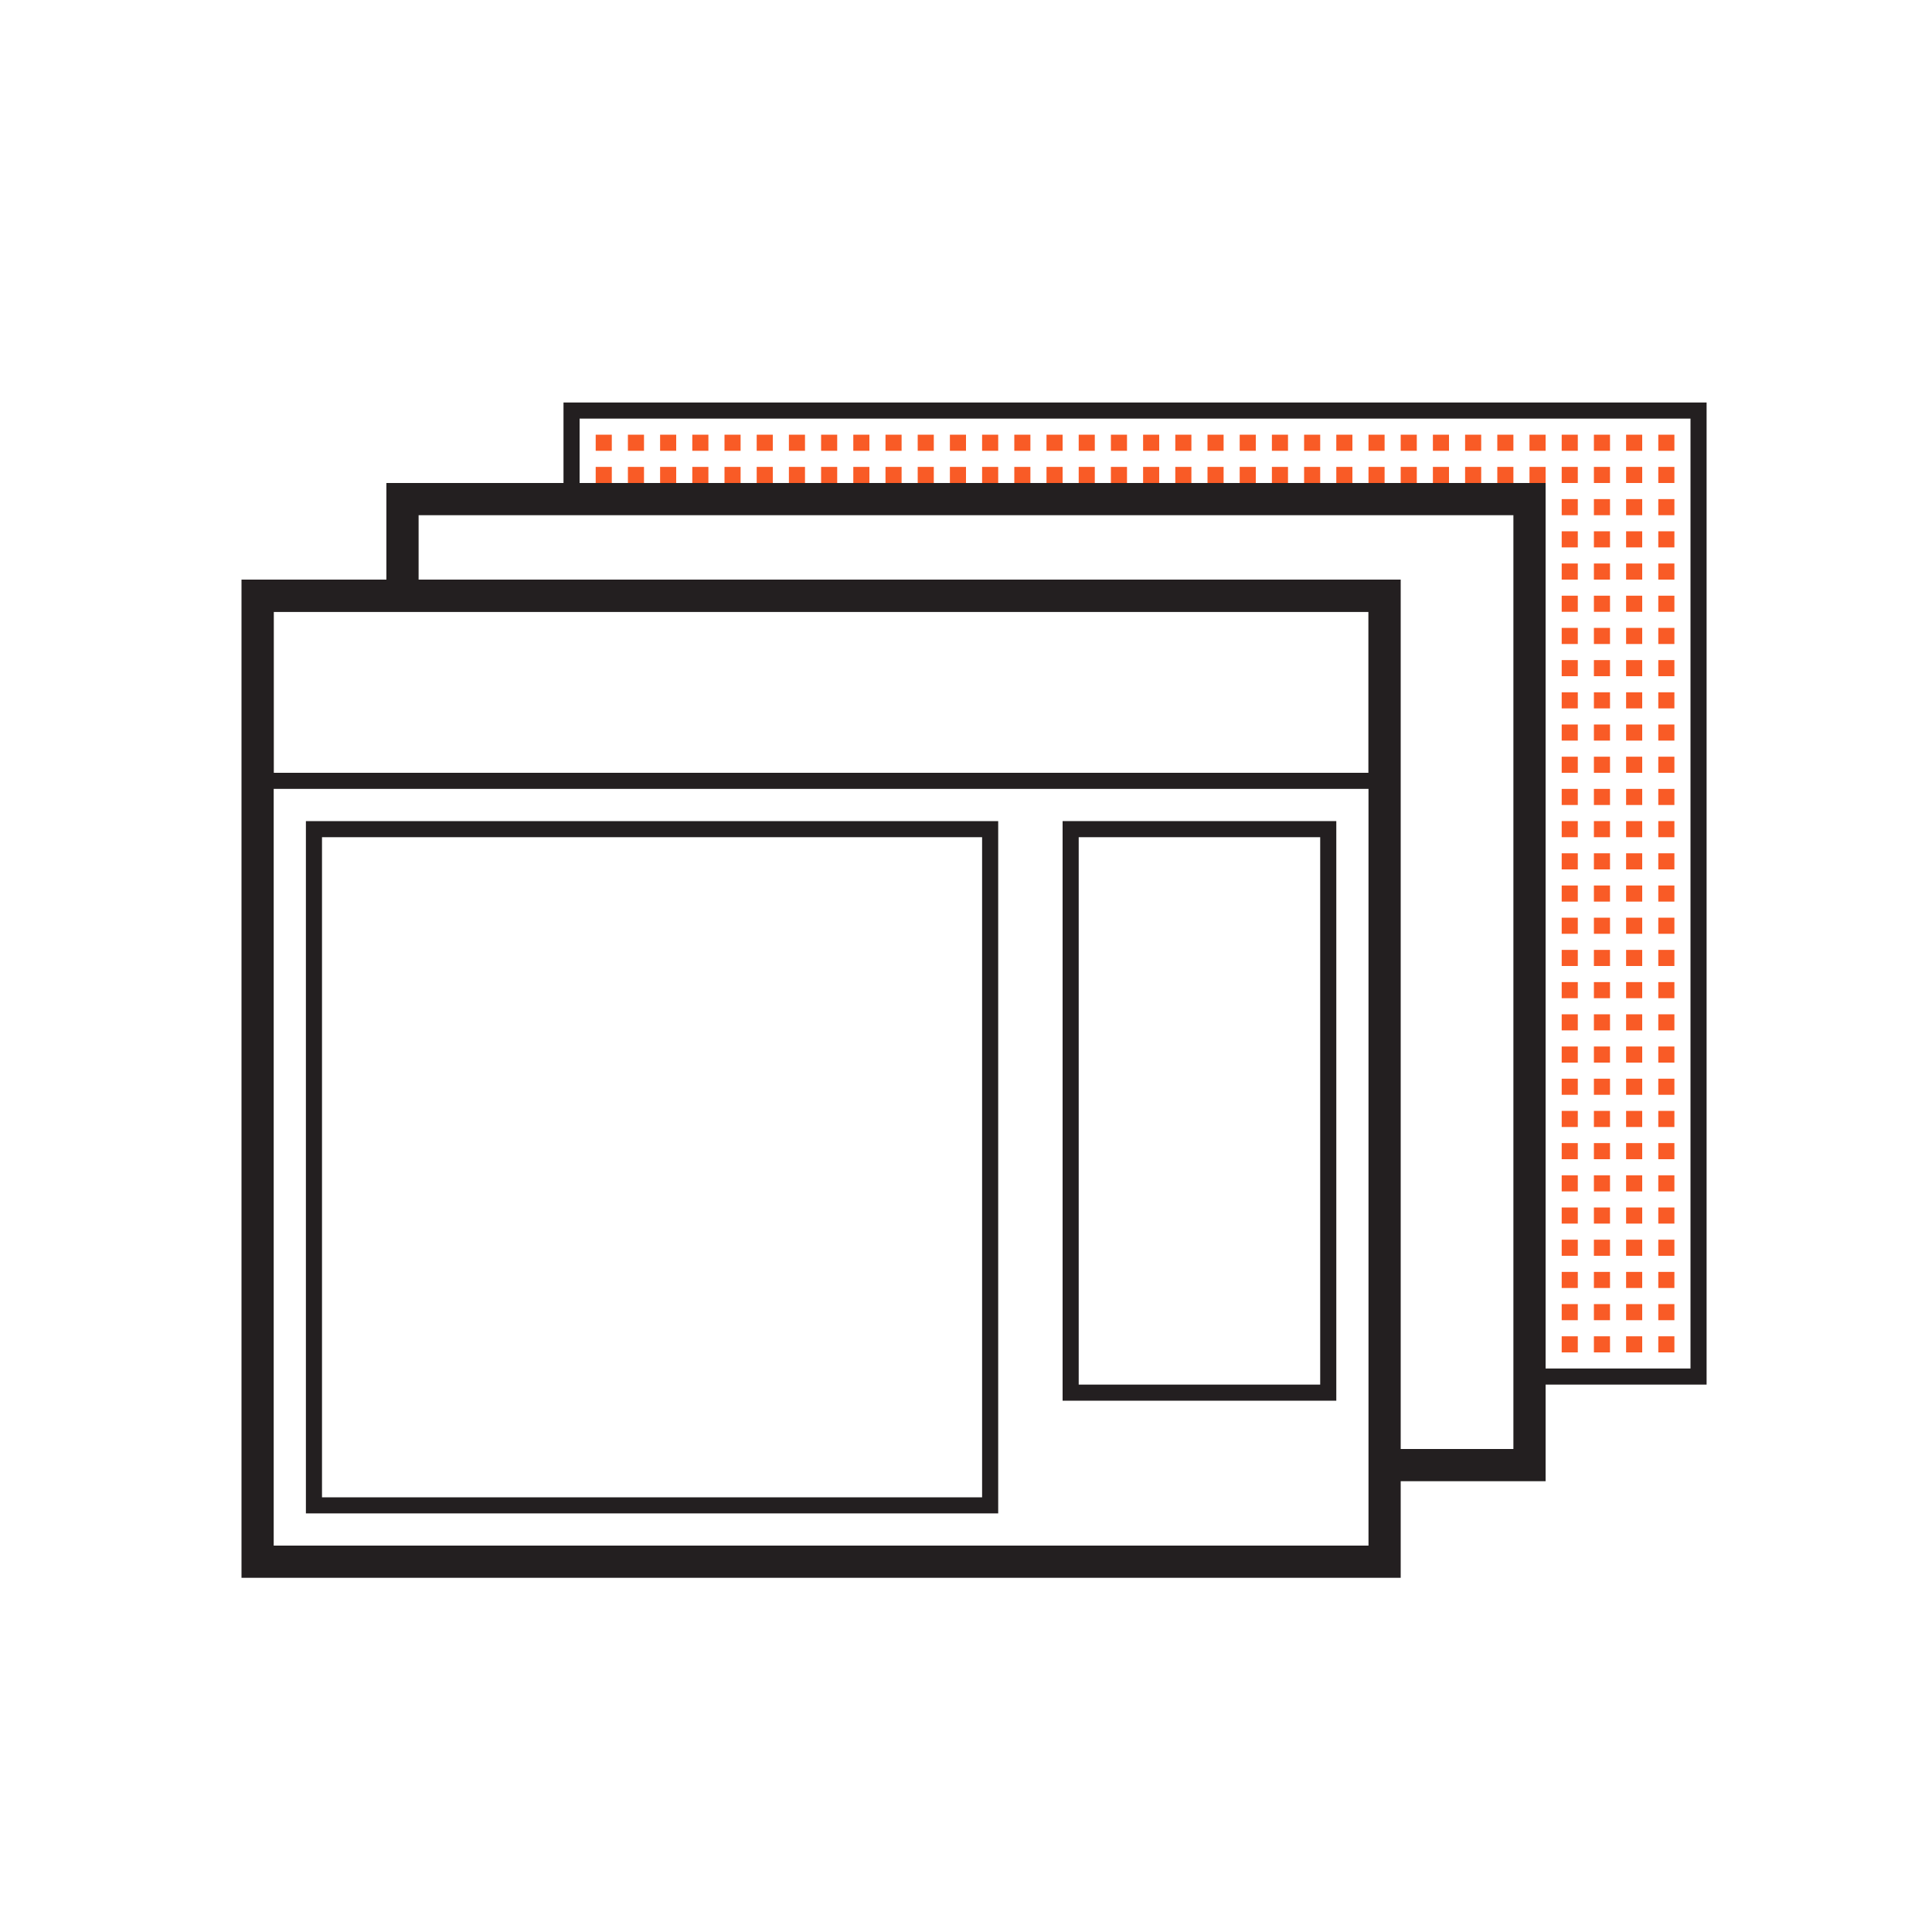 <?xml version="1.0" encoding="utf-8"?>
<!-- Generator: Adobe Illustrator 22.0.1, SVG Export Plug-In . SVG Version: 6.00 Build 0)  -->
<svg version="1.1" id="Layer_1" xmlns="http://www.w3.org/2000/svg" xmlns:xlink="http://www.w3.org/1999/xlink" x="0px" y="0px"
	 viewBox="0 0 120 120" enable-background="new 0 0 120 120" xml:space="preserve">
<g>
	<g>
		<polygon fill="#231F20" points="96,92 86,92 86,90 94,90 94,32 26,32 26,37 24,37 24,30 96,30 		"/>
	</g>
	<g>
		<polygon fill="#231F20" points="106,86 96,86 96,85 105,85 105,26 36,26 36,31.5 35,31.5 35,25 106,25 		"/>
	</g>
	<g>
		<path fill="#231F20" d="M85,38v10H17V38H85 M86,37H16v12h70V37L86,37z"/>
	</g>
	<g>
		<path fill="#231F20" d="M87,98H15V36h72V98z M17,96h68V38H17V96z"/>
	</g>
	<g>
		<path fill="#231F20" d="M62,94H19V51h43V94z M20,93h41V52H20V93z"/>
	</g>
	<g>
		<path fill="#231F20" d="M83,87H66V51h17V87z M67,86h15V52H67V86z"/>
	</g>
</g>
<rect x="103" y="83" fill="#F95B26" width="1" height="1"/>
<rect x="101" y="83" fill="#F95B26" width="1" height="1"/>
<rect x="99" y="83" fill="#F95B26" width="1" height="1"/>
<rect x="97" y="83" fill="#F95B26" width="1" height="1"/>
<rect x="103" y="81" fill="#F95B26" width="1" height="1"/>
<rect x="101" y="81" fill="#F95B26" width="1" height="1"/>
<rect x="99" y="81" fill="#F95B26" width="1" height="1"/>
<rect x="97" y="81" fill="#F95B26" width="1" height="1"/>
<rect x="103" y="79" fill="#F95B26" width="1" height="1"/>
<rect x="101" y="79" fill="#F95B26" width="1" height="1"/>
<rect x="99" y="79" fill="#F95B26" width="1" height="1"/>
<rect x="97" y="79" fill="#F95B26" width="1" height="1"/>
<rect x="103" y="77" fill="#F95B26" width="1" height="1"/>
<rect x="101" y="77" fill="#F95B26" width="1" height="1"/>
<rect x="99" y="77" fill="#F95B26" width="1" height="1"/>
<rect x="97" y="77" fill="#F95B26" width="1" height="1"/>
<rect x="103" y="75" fill="#F95B26" width="1" height="1"/>
<rect x="101" y="75" fill="#F95B26" width="1" height="1"/>
<rect x="99" y="75" fill="#F95B26" width="1" height="1"/>
<rect x="97" y="75" fill="#F95B26" width="1" height="1"/>
<rect x="103" y="73" fill="#F95B26" width="1" height="1"/>
<rect x="101" y="73" fill="#F95B26" width="1" height="1"/>
<rect x="99" y="73" fill="#F95B26" width="1" height="1"/>
<rect x="97" y="73" fill="#F95B26" width="1" height="1"/>
<rect x="103" y="71" fill="#F95B26" width="1" height="1"/>
<rect x="101" y="71" fill="#F95B26" width="1" height="1"/>
<rect x="99" y="71" fill="#F95B26" width="1" height="1"/>
<rect x="97" y="71" fill="#F95B26" width="1" height="1"/>
<rect x="103" y="69" fill="#F95B26" width="1" height="1"/>
<rect x="101" y="69" fill="#F95B26" width="1" height="1"/>
<rect x="99" y="69" fill="#F95B26" width="1" height="1"/>
<rect x="97" y="69" fill="#F95B26" width="1" height="1"/>
<rect x="103" y="67" fill="#F95B26" width="1" height="1"/>
<rect x="101" y="67" fill="#F95B26" width="1" height="1"/>
<rect x="99" y="67" fill="#F95B26" width="1" height="1"/>
<rect x="97" y="67" fill="#F95B26" width="1" height="1"/>
<rect x="103" y="65" fill="#F95B26" width="1" height="1"/>
<rect x="101" y="65" fill="#F95B26" width="1" height="1"/>
<rect x="99" y="65" fill="#F95B26" width="1" height="1"/>
<rect x="97" y="65" fill="#F95B26" width="1" height="1"/>
<rect x="103" y="63" fill="#F95B26" width="1" height="1"/>
<rect x="101" y="63" fill="#F95B26" width="1" height="1"/>
<rect x="99" y="63" fill="#F95B26" width="1" height="1"/>
<rect x="97" y="63" fill="#F95B26" width="1" height="1"/>
<rect x="103" y="61" fill="#F95B26" width="1" height="1"/>
<rect x="101" y="61" fill="#F95B26" width="1" height="1"/>
<rect x="99" y="61" fill="#F95B26" width="1" height="1"/>
<rect x="97" y="61" fill="#F95B26" width="1" height="1"/>
<rect x="103" y="59" fill="#F95B26" width="1" height="1"/>
<rect x="101" y="59" fill="#F95B26" width="1" height="1"/>
<rect x="99" y="59" fill="#F95B26" width="1" height="1"/>
<rect x="97" y="59" fill="#F95B26" width="1" height="1"/>
<rect x="103" y="57" fill="#F95B26" width="1" height="1"/>
<rect x="101" y="57" fill="#F95B26" width="1" height="1"/>
<rect x="99" y="57" fill="#F95B26" width="1" height="1"/>
<rect x="97" y="57" fill="#F95B26" width="1" height="1"/>
<rect x="103" y="55" fill="#F95B26" width="1" height="1"/>
<rect x="101" y="55" fill="#F95B26" width="1" height="1"/>
<rect x="99" y="55" fill="#F95B26" width="1" height="1"/>
<rect x="97" y="55" fill="#F95B26" width="1" height="1"/>
<rect x="103" y="53" fill="#F95B26" width="1" height="1"/>
<rect x="101" y="53" fill="#F95B26" width="1" height="1"/>
<rect x="99" y="53" fill="#F95B26" width="1" height="1"/>
<rect x="97" y="53" fill="#F95B26" width="1" height="1"/>
<rect x="103" y="51" fill="#F95B26" width="1" height="1"/>
<rect x="101" y="51" fill="#F95B26" width="1" height="1"/>
<rect x="99" y="51" fill="#F95B26" width="1" height="1"/>
<rect x="97" y="51" fill="#F95B26" width="1" height="1"/>
<rect x="103" y="49" fill="#F95B26" width="1" height="1"/>
<rect x="101" y="49" fill="#F95B26" width="1" height="1"/>
<rect x="99" y="49" fill="#F95B26" width="1" height="1"/>
<rect x="97" y="49" fill="#F95B26" width="1" height="1"/>
<rect x="103" y="47" fill="#F95B26" width="1" height="1"/>
<rect x="101" y="47" fill="#F95B26" width="1" height="1"/>
<rect x="99" y="47" fill="#F95B26" width="1" height="1"/>
<rect x="97" y="47" fill="#F95B26" width="1" height="1"/>
<rect x="103" y="45" fill="#F95B26" width="1" height="1"/>
<rect x="101" y="45" fill="#F95B26" width="1" height="1"/>
<rect x="99" y="45" fill="#F95B26" width="1" height="1"/>
<rect x="97" y="45" fill="#F95B26" width="1" height="1"/>
<rect x="103" y="43" fill="#F95B26" width="1" height="1"/>
<rect x="101" y="43" fill="#F95B26" width="1" height="1"/>
<rect x="99" y="43" fill="#F95B26" width="1" height="1"/>
<rect x="97" y="43" fill="#F95B26" width="1" height="1"/>
<rect x="103" y="41" fill="#F95B26" width="1" height="1"/>
<rect x="101" y="41" fill="#F95B26" width="1" height="1"/>
<rect x="99" y="41" fill="#F95B26" width="1" height="1"/>
<rect x="97" y="41" fill="#F95B26" width="1" height="1"/>
<rect x="103" y="39" fill="#F95B26" width="1" height="1"/>
<rect x="101" y="39" fill="#F95B26" width="1" height="1"/>
<rect x="99" y="39" fill="#F95B26" width="1" height="1"/>
<rect x="97" y="39" fill="#F95B26" width="1" height="1"/>
<rect x="103" y="37" fill="#F95B26" width="1" height="1"/>
<rect x="101" y="37" fill="#F95B26" width="1" height="1"/>
<rect x="99" y="37" fill="#F95B26" width="1" height="1"/>
<rect x="97" y="37" fill="#F95B26" width="1" height="1"/>
<rect x="103" y="35" fill="#F95B26" width="1" height="1"/>
<rect x="101" y="35" fill="#F95B26" width="1" height="1"/>
<rect x="99" y="35" fill="#F95B26" width="1" height="1"/>
<rect x="97" y="35" fill="#F95B26" width="1" height="1"/>
<rect x="103" y="33" fill="#F95B26" width="1" height="1"/>
<rect x="101" y="33" fill="#F95B26" width="1" height="1"/>
<rect x="99" y="33" fill="#F95B26" width="1" height="1"/>
<rect x="97" y="33" fill="#F95B26" width="1" height="1"/>
<rect x="103" y="31" fill="#F95B26" width="1" height="1"/>
<rect x="101" y="31" fill="#F95B26" width="1" height="1"/>
<rect x="99" y="31" fill="#F95B26" width="1" height="1"/>
<rect x="97" y="31" fill="#F95B26" width="1" height="1"/>
<rect x="103" y="29" fill="#F95B26" width="1" height="1"/>
<rect x="101" y="29" fill="#F95B26" width="1" height="1"/>
<rect x="99" y="29" fill="#F95B26" width="1" height="1"/>
<rect x="97" y="29" fill="#F95B26" width="1" height="1"/>
<rect x="103" y="27" fill="#F95B26" width="1" height="1"/>
<rect x="101" y="27" fill="#F95B26" width="1" height="1"/>
<rect x="99" y="27" fill="#F95B26" width="1" height="1"/>
<rect x="97" y="27" fill="#F95B26" width="1" height="1"/>
<rect x="95" y="29" fill="#F95B26" width="1" height="1"/>
<rect x="93" y="29" fill="#F95B26" width="1" height="1"/>
<rect x="91" y="29" fill="#F95B26" width="1" height="1"/>
<rect x="89" y="29" fill="#F95B26" width="1" height="1"/>
<rect x="95" y="27" fill="#F95B26" width="1" height="1"/>
<rect x="93" y="27" fill="#F95B26" width="1" height="1"/>
<rect x="91" y="27" fill="#F95B26" width="1" height="1"/>
<rect x="89" y="27" fill="#F95B26" width="1" height="1"/>
<rect x="87" y="29" fill="#F95B26" width="1" height="1"/>
<rect x="85" y="29" fill="#F95B26" width="1" height="1"/>
<rect x="83" y="29" fill="#F95B26" width="1" height="1"/>
<rect x="81" y="29" fill="#F95B26" width="1" height="1"/>
<rect x="87" y="27" fill="#F95B26" width="1" height="1"/>
<rect x="85" y="27" fill="#F95B26" width="1" height="1"/>
<rect x="83" y="27" fill="#F95B26" width="1" height="1"/>
<rect x="81" y="27" fill="#F95B26" width="1" height="1"/>
<rect x="79" y="29" fill="#F95B26" width="1" height="1"/>
<rect x="77" y="29" fill="#F95B26" width="1" height="1"/>
<rect x="75" y="29" fill="#F95B26" width="1" height="1"/>
<rect x="73" y="29" fill="#F95B26" width="1" height="1"/>
<rect x="79" y="27" fill="#F95B26" width="1" height="1"/>
<rect x="77" y="27" fill="#F95B26" width="1" height="1"/>
<rect x="75" y="27" fill="#F95B26" width="1" height="1"/>
<rect x="73" y="27" fill="#F95B26" width="1" height="1"/>
<rect x="71" y="29" fill="#F95B26" width="1" height="1"/>
<rect x="69" y="29" fill="#F95B26" width="1" height="1"/>
<rect x="67" y="29" fill="#F95B26" width="1" height="1"/>
<rect x="65" y="29" fill="#F95B26" width="1" height="1"/>
<rect x="71" y="27" fill="#F95B26" width="1" height="1"/>
<rect x="69" y="27" fill="#F95B26" width="1" height="1"/>
<rect x="67" y="27" fill="#F95B26" width="1" height="1"/>
<rect x="65" y="27" fill="#F95B26" width="1" height="1"/>
<rect x="63" y="29" fill="#F95B26" width="1" height="1"/>
<rect x="61" y="29" fill="#F95B26" width="1" height="1"/>
<rect x="59" y="29" fill="#F95B26" width="1" height="1"/>
<rect x="57" y="29" fill="#F95B26" width="1" height="1"/>
<rect x="63" y="27" fill="#F95B26" width="1" height="1"/>
<rect x="61" y="27" fill="#F95B26" width="1" height="1"/>
<rect x="59" y="27" fill="#F95B26" width="1" height="1"/>
<rect x="57" y="27" fill="#F95B26" width="1" height="1"/>
<rect x="55" y="29" fill="#F95B26" width="1" height="1"/>
<rect x="53" y="29" fill="#F95B26" width="1" height="1"/>
<rect x="51" y="29" fill="#F95B26" width="1" height="1"/>
<rect x="49" y="29" fill="#F95B26" width="1" height="1"/>
<rect x="55" y="27" fill="#F95B26" width="1" height="1"/>
<rect x="53" y="27" fill="#F95B26" width="1" height="1"/>
<rect x="51" y="27" fill="#F95B26" width="1" height="1"/>
<rect x="49" y="27" fill="#F95B26" width="1" height="1"/>
<rect x="47" y="29" fill="#F95B26" width="1" height="1"/>
<rect x="45" y="29" fill="#F95B26" width="1" height="1"/>
<rect x="43" y="29" fill="#F95B26" width="1" height="1"/>
<rect x="41" y="29" fill="#F95B26" width="1" height="1"/>
<rect x="47" y="27" fill="#F95B26" width="1" height="1"/>
<rect x="45" y="27" fill="#F95B26" width="1" height="1"/>
<rect x="43" y="27" fill="#F95B26" width="1" height="1"/>
<rect x="41" y="27" fill="#F95B26" width="1" height="1"/>
<rect x="39" y="29" fill="#F95B26" width="1" height="1"/>
<rect x="37" y="29" fill="#F95B26" width="1" height="1"/>
<rect x="39" y="27" fill="#F95B26" width="1" height="1"/>
<rect x="37" y="27" fill="#F95B26" width="1" height="1"/>
</svg>
